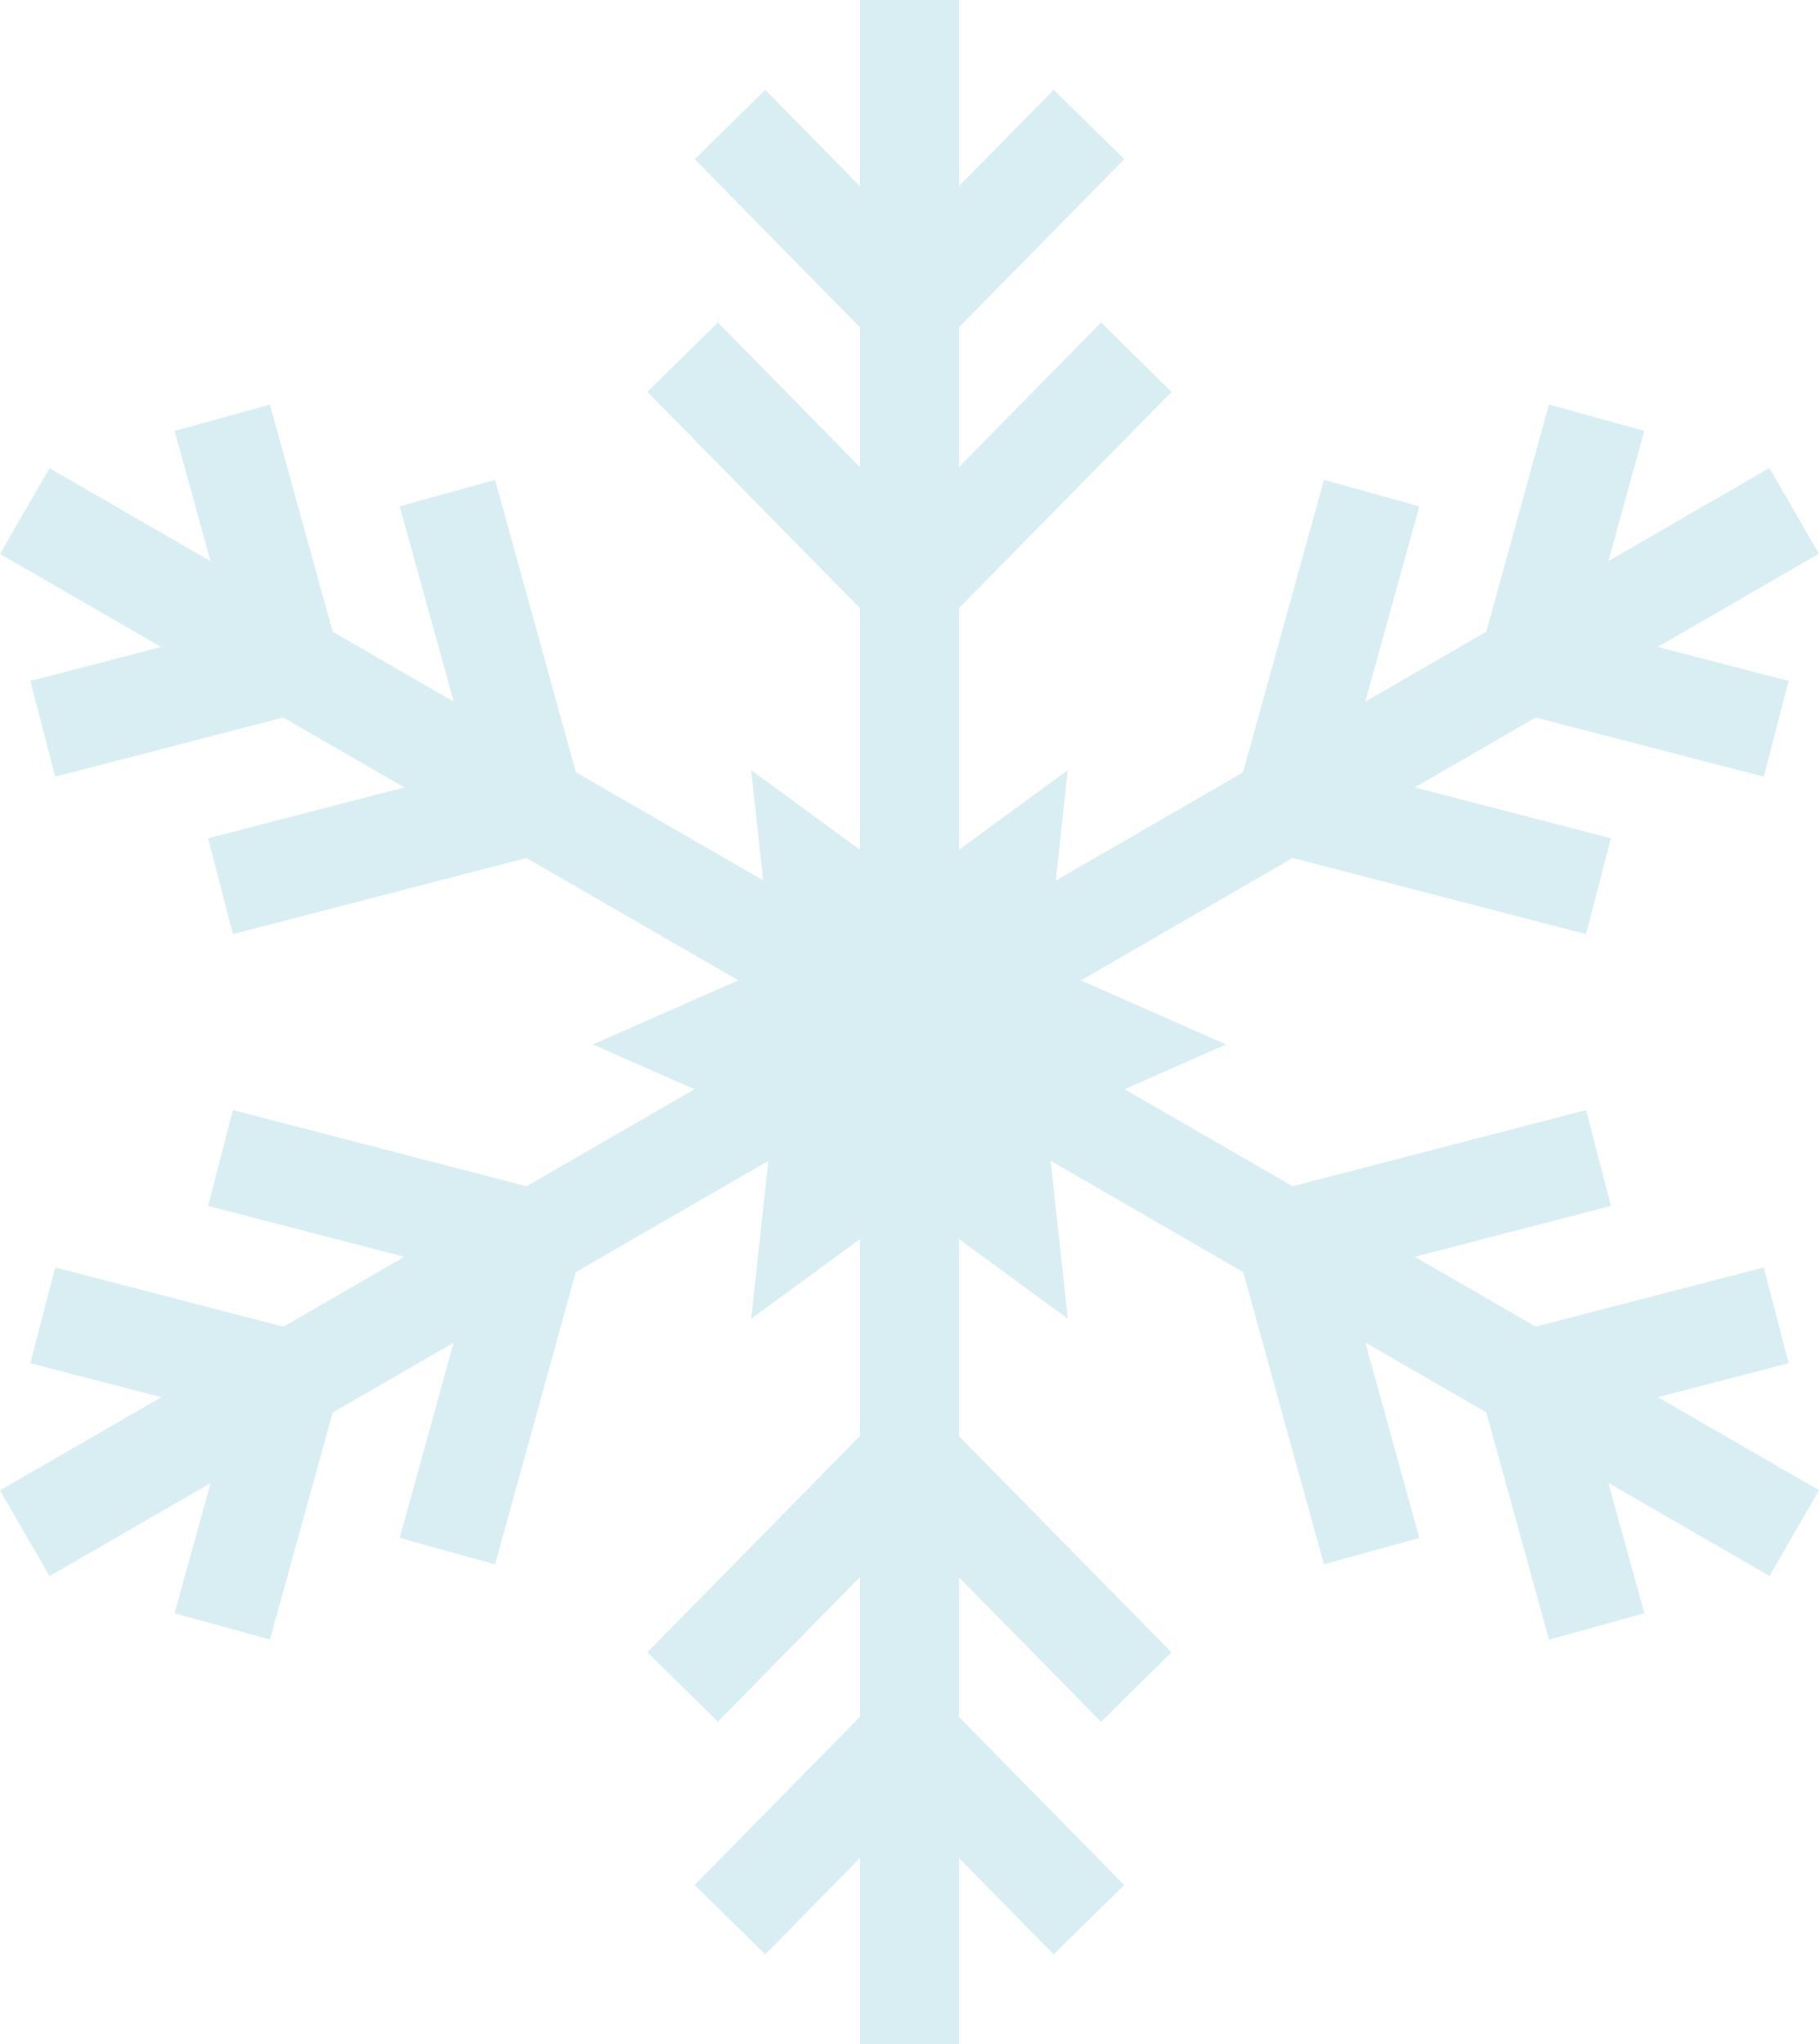 <svg xmlns="http://www.w3.org/2000/svg" width="45.405" height="51.003" viewBox="0 0 45.405 51.003">
  <g id="グループ_1015" data-name="グループ 1015" transform="translate(0 0)">
    <rect id="長方形_3829" data-name="長方形 3829" width="2.469" height="25.502" transform="translate(21.468 0)" fill="#d8eef3"/>
    <rect id="長方形_3830" data-name="長方形 3830" width="2.47" height="8.074" transform="matrix(0.713, -0.701, 0.701, 0.713, 16.159, 9.778)" fill="#d8eef3"/>
    <rect id="長方形_3831" data-name="長方形 3831" width="2.47" height="6.389" transform="matrix(0.713, -0.701, 0.701, 0.713, 17.341, 3.973)" fill="#d8eef3"/>
    <rect id="長方形_3832" data-name="長方形 3832" width="8.074" height="2.47" transform="translate(21.822 13.801) rotate(-45.462)" fill="#d8eef3"/>
    <rect id="長方形_3833" data-name="長方形 3833" width="6.389" height="2.47" transform="translate(21.822 6.794) rotate(-45.462)" fill="#d8eef3"/>
    <rect id="長方形_3834" data-name="長方形 3834" width="2.47" height="25.501" transform="translate(0 13.821) rotate(-60.003)" fill="#d8eef3"/>
    <rect id="長方形_3835" data-name="長方形 3835" width="8.074" height="2.47" transform="matrix(0.968, -0.251, 0.251, 0.968, 5.194, 20.916)" fill="#d8eef3"/>
    <rect id="長方形_3836" data-name="長方形 3836" width="6.388" height="2.469" transform="translate(0.758 16.989) rotate(-14.536)" fill="#d8eef3"/>
    <rect id="長方形_3837" data-name="長方形 3837" width="2.47" height="8.074" transform="translate(9.977 12.632) rotate(-15.459)" fill="#d8eef3"/>
    <rect id="長方形_3838" data-name="長方形 3838" width="2.469" height="6.389" transform="translate(4.358 10.753) rotate(-15.458)" fill="#d8eef3"/>
    <rect id="長方形_3839" data-name="長方形 3839" width="25.501" height="2.47" transform="matrix(0.866, -0.5, 0.5, 0.866, 0.001, 37.186)" fill="#d8eef3"/>
    <rect id="長方形_3840" data-name="長方形 3840" width="8.074" height="2.47" transform="translate(9.977 38.373) rotate(-74.553)" fill="#d8eef3"/>
    <rect id="長方形_3841" data-name="長方形 3841" width="6.389" height="2.469" transform="translate(4.359 40.251) rotate(-74.553)" fill="#d8eef3"/>
    <rect id="長方形_3842" data-name="長方形 3842" width="2.47" height="8.074" transform="translate(5.194 30.088) rotate(-75.462)" fill="#d8eef3"/>
    <rect id="長方形_3843" data-name="長方形 3843" width="2.469" height="6.388" transform="matrix(0.251, -0.968, 0.968, 0.251, 0.757, 34.014)" fill="#d8eef3"/>
    <rect id="長方形_3844" data-name="長方形 3844" width="2.469" height="25.502" transform="translate(21.468 25.501)" fill="#d8eef3"/>
    <rect id="長方形_3845" data-name="長方形 3845" width="2.47" height="8.074" transform="matrix(0.713, -0.701, 0.701, 0.713, 21.822, 37.203)" fill="#d8eef3"/>
    <rect id="長方形_3846" data-name="長方形 3846" width="2.469" height="6.388" transform="matrix(0.713, -0.701, 0.701, 0.713, 21.823, 44.209)" fill="#d8eef3"/>
    <rect id="長方形_3847" data-name="長方形 3847" width="8.074" height="2.47" transform="matrix(0.701, -0.713, 0.713, 0.701, 16.159, 41.225)" fill="#d8eef3"/>
    <rect id="長方形_3848" data-name="長方形 3848" width="6.389" height="2.47" transform="matrix(0.701, -0.713, 0.713, 0.701, 17.341, 47.031)" fill="#d8eef3"/>
    <rect id="長方形_3849" data-name="長方形 3849" width="2.47" height="25.501" transform="translate(22.085 26.573) rotate(-60.006)" fill="#d8eef3"/>
    <rect id="長方形_3850" data-name="長方形 3850" width="8.074" height="2.47" transform="matrix(0.968, -0.251, 0.251, 0.968, 31.776, 29.724)" fill="#d8eef3"/>
    <rect id="長方形_3851" data-name="長方形 3851" width="6.388" height="2.469" transform="matrix(0.968, -0.251, 0.251, 0.968, 37.844, 33.227)" fill="#d8eef3"/>
    <rect id="長方形_3852" data-name="長方形 3852" width="2.47" height="8.074" transform="translate(30.896 31.248) rotate(-15.459)" fill="#d8eef3"/>
    <rect id="長方形_3853" data-name="長方形 3853" width="2.469" height="6.389" transform="translate(36.964 34.752) rotate(-15.458)" fill="#d8eef3"/>
    <rect id="長方形_3854" data-name="長方形 3854" width="25.501" height="2.47" transform="translate(22.088 24.438) rotate(-30.028)" fill="#d8eef3"/>
    <rect id="長方形_3855" data-name="長方形 3855" width="8.073" height="2.47" transform="translate(30.894 19.754) rotate(-74.521)" fill="#d8eef3"/>
    <rect id="長方形_3856" data-name="長方形 3856" width="6.389" height="2.469" transform="matrix(0.266, -0.964, 0.964, 0.266, 36.965, 16.252)" fill="#d8eef3"/>
    <rect id="長方形_3857" data-name="長方形 3857" width="2.47" height="8.074" transform="translate(31.776 21.28) rotate(-75.462)" fill="#d8eef3"/>
    <rect id="長方形_3858" data-name="長方形 3858" width="2.469" height="6.388" transform="matrix(0.251, -0.968, 0.968, 0.251, 37.844, 17.776)" fill="#d8eef3"/>
    <path id="パス_1331" data-name="パス 1331" d="M18.411,16.536l3.952-2.893-.53,4.869,4.48,1.976-4.48,1.975.53,4.869-3.952-2.893-3.952,2.893.53-4.869-4.48-1.975,4.48-1.976-.53-4.869Z" transform="translate(4.291 5.572)" fill="#d8eef3"/>
  </g>
</svg>
